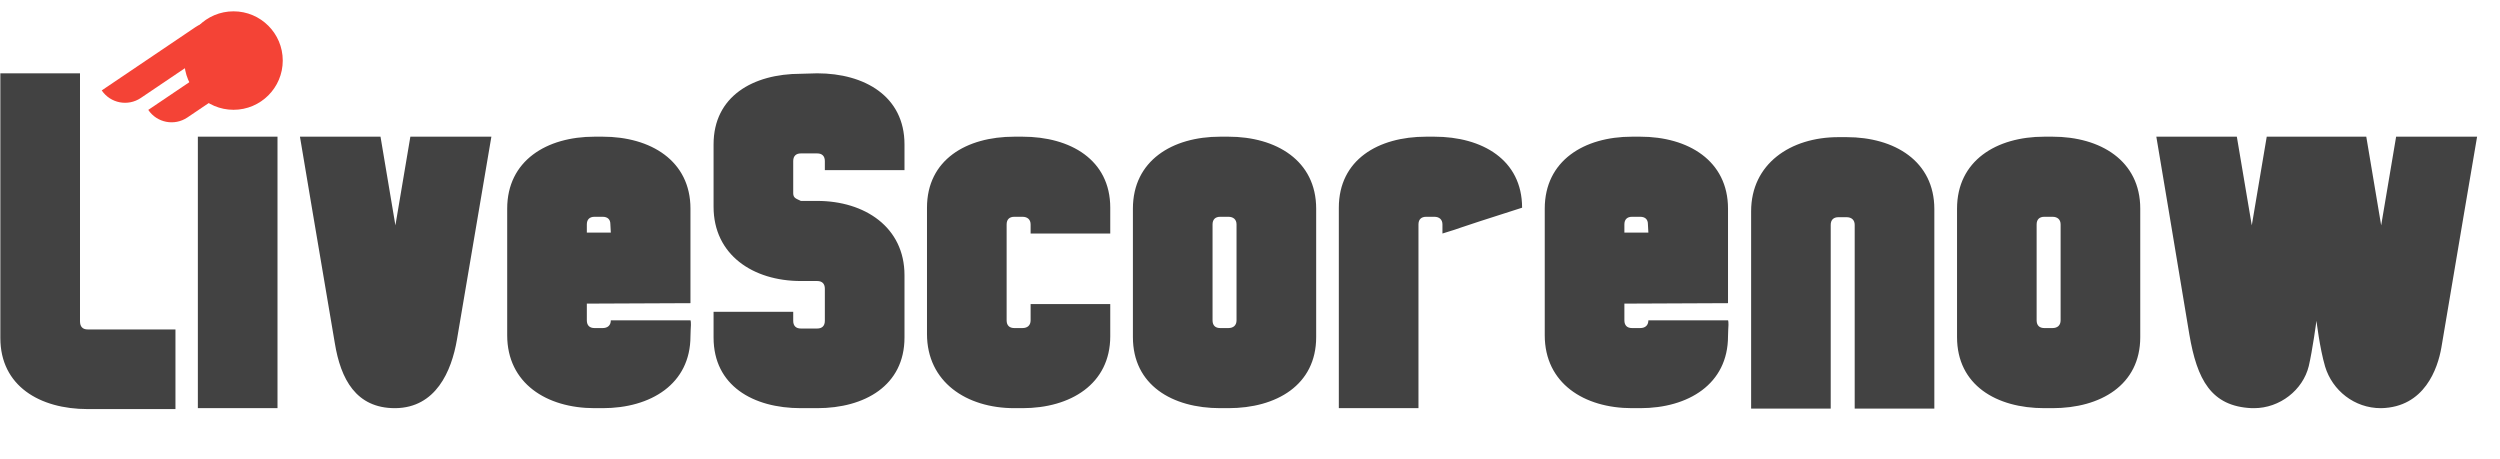 <svg width="49" height="9" viewBox="0 0 49 9" fill="none" xmlns="http://www.w3.org/2000/svg">
<path d="M1.719 8.018C0.779 8.018 0.007 7.565 0.007 6.625V1.437H1.568V6.297C1.568 6.404 1.621 6.457 1.719 6.457H3.439V8.018H1.719ZM3.878 2.679H5.439V8H3.878V2.679ZM5.879 2.679H7.458L7.75 4.417L8.043 2.679H9.631C9.631 2.679 9.196 5.233 8.957 6.652C8.85 7.282 8.54 7.991 7.75 8H7.741C6.979 8 6.677 7.432 6.562 6.723C6.331 5.375 5.879 2.679 5.879 2.679ZM11.653 2.679H11.812C12.752 2.679 13.533 3.149 13.533 4.089V5.942L11.502 5.951V6.279C11.502 6.377 11.555 6.43 11.653 6.43H11.812C11.91 6.43 11.972 6.377 11.972 6.279H13.533C13.533 6.279 13.542 6.279 13.542 6.368C13.542 6.412 13.533 6.483 13.533 6.59C13.533 7.53 12.752 8 11.812 8H11.653C10.713 8 9.941 7.512 9.941 6.572V4.089C9.941 3.149 10.713 2.679 11.653 2.679ZM11.653 4.249C11.555 4.249 11.502 4.302 11.502 4.399V4.559H11.972L11.963 4.39C11.963 4.302 11.91 4.249 11.812 4.249H11.653ZM15.697 1.446L16.017 1.437C16.948 1.437 17.728 1.889 17.728 2.829V3.335H16.167V3.158C16.167 3.06 16.114 3.007 16.017 3.007H15.697C15.6 3.007 15.547 3.06 15.547 3.158V3.787C15.547 3.885 15.609 3.894 15.697 3.938H15.857H16.017C16.948 3.938 17.728 4.452 17.728 5.393V6.616C17.728 7.557 16.948 8 16.017 8H15.697C14.757 8 13.986 7.557 13.986 6.616V6.111H15.547V6.288C15.547 6.386 15.6 6.439 15.697 6.439H16.017C16.114 6.439 16.167 6.386 16.167 6.288V5.659C16.167 5.561 16.114 5.508 16.017 5.508H15.697C14.757 5.508 13.986 4.993 13.986 4.053V2.829C13.986 1.889 14.757 1.446 15.697 1.446ZM19.881 8C18.941 8 18.169 7.486 18.169 6.546V4.071C18.169 3.131 18.941 2.679 19.881 2.679H20.04C20.98 2.679 21.761 3.131 21.761 4.071V4.577H20.2V4.399C20.2 4.302 20.138 4.249 20.04 4.249H19.881C19.783 4.249 19.73 4.302 19.73 4.399V6.279C19.73 6.377 19.783 6.43 19.881 6.43H20.04C20.138 6.43 20.2 6.377 20.2 6.279V5.96H21.761V6.59C21.761 7.53 20.98 8 20.04 8H19.881ZM23.916 2.679H24.076C25.016 2.679 25.797 3.149 25.797 4.089V6.608C25.797 7.548 25.016 8 24.076 8H23.916C22.976 8 22.205 7.548 22.205 6.608V4.089C22.205 3.149 22.976 2.679 23.916 2.679ZM23.916 4.249C23.819 4.249 23.766 4.302 23.766 4.399V6.279C23.766 6.377 23.819 6.43 23.916 6.43H24.076C24.174 6.43 24.236 6.377 24.236 6.279V4.399C24.236 4.302 24.174 4.249 24.076 4.249H23.916ZM26.241 8V4.071C26.241 3.131 27.012 2.679 27.953 2.679H28.112C29.052 2.679 29.833 3.131 29.833 4.071C28.272 4.568 28.768 4.426 28.272 4.577V4.399C28.272 4.302 28.21 4.249 28.112 4.249H27.953C27.855 4.249 27.802 4.302 27.802 4.399V8H26.241ZM31.988 2.679H32.148C33.088 2.679 33.869 3.149 33.869 4.089V5.942L31.838 5.951V6.279C31.838 6.377 31.891 6.43 31.988 6.43H32.148C32.246 6.43 32.308 6.377 32.308 6.279H33.869C33.869 6.279 33.878 6.279 33.878 6.368C33.878 6.412 33.869 6.483 33.869 6.59C33.869 7.53 33.088 8 32.148 8H31.988C31.048 8 30.277 7.512 30.277 6.572V4.089C30.277 3.149 31.048 2.679 31.988 2.679ZM31.988 4.249C31.891 4.249 31.838 4.302 31.838 4.399V4.559H32.308L32.299 4.39C32.299 4.302 32.246 4.249 32.148 4.249H31.988ZM34.322 8.009V4.142C34.322 3.211 35.093 2.688 36.033 2.688H36.193C37.133 2.688 37.913 3.158 37.913 4.098V8.009H36.352V4.408C36.352 4.311 36.29 4.257 36.193 4.257H36.033C35.936 4.257 35.882 4.311 35.882 4.408V8.009H34.322ZM40.069 2.679H40.229C41.169 2.679 41.949 3.149 41.949 4.089V6.608C41.949 7.548 41.169 8 40.229 8H40.069C39.129 8 38.358 7.548 38.358 6.608V4.089C38.358 3.149 39.129 2.679 40.069 2.679ZM40.069 4.249C39.972 4.249 39.918 4.302 39.918 4.399V6.279C39.918 6.377 39.972 6.43 40.069 6.43H40.229C40.326 6.43 40.388 6.377 40.388 6.279V4.399C40.388 4.302 40.326 4.249 40.229 4.249H40.069ZM42.264 2.679H43.842L44.135 4.417L44.428 2.679H46.379L46.671 4.417L46.964 2.679H48.551C48.551 2.679 48.081 5.437 47.851 6.812C47.78 7.22 47.523 7.982 46.671 8H46.663C46.148 8 45.714 7.654 45.572 7.184C45.465 6.82 45.403 6.288 45.403 6.288C45.403 6.288 45.323 6.874 45.252 7.175C45.137 7.645 44.685 8 44.179 8C44.161 8 44.144 8 44.135 8C43.337 7.965 43.062 7.441 42.911 6.554C42.698 5.26 42.264 2.679 42.264 2.679Z" fill="#424242"/>
<circle cx="4.577" cy="1.187" r="0.965" fill="#F44336"/>
<path d="M4.598 0.679C4.427 0.427 4.084 0.36 3.832 0.531L1.994 1.772C2.164 2.024 2.507 2.091 2.76 1.92L4.598 0.679Z" fill="#F44336"/>
<path d="M4.832 1.519C4.662 1.267 4.319 1.2 4.066 1.371L2.906 2.154C3.076 2.407 3.419 2.473 3.672 2.303L4.832 1.519Z" fill="#F44336"/>
</svg>
